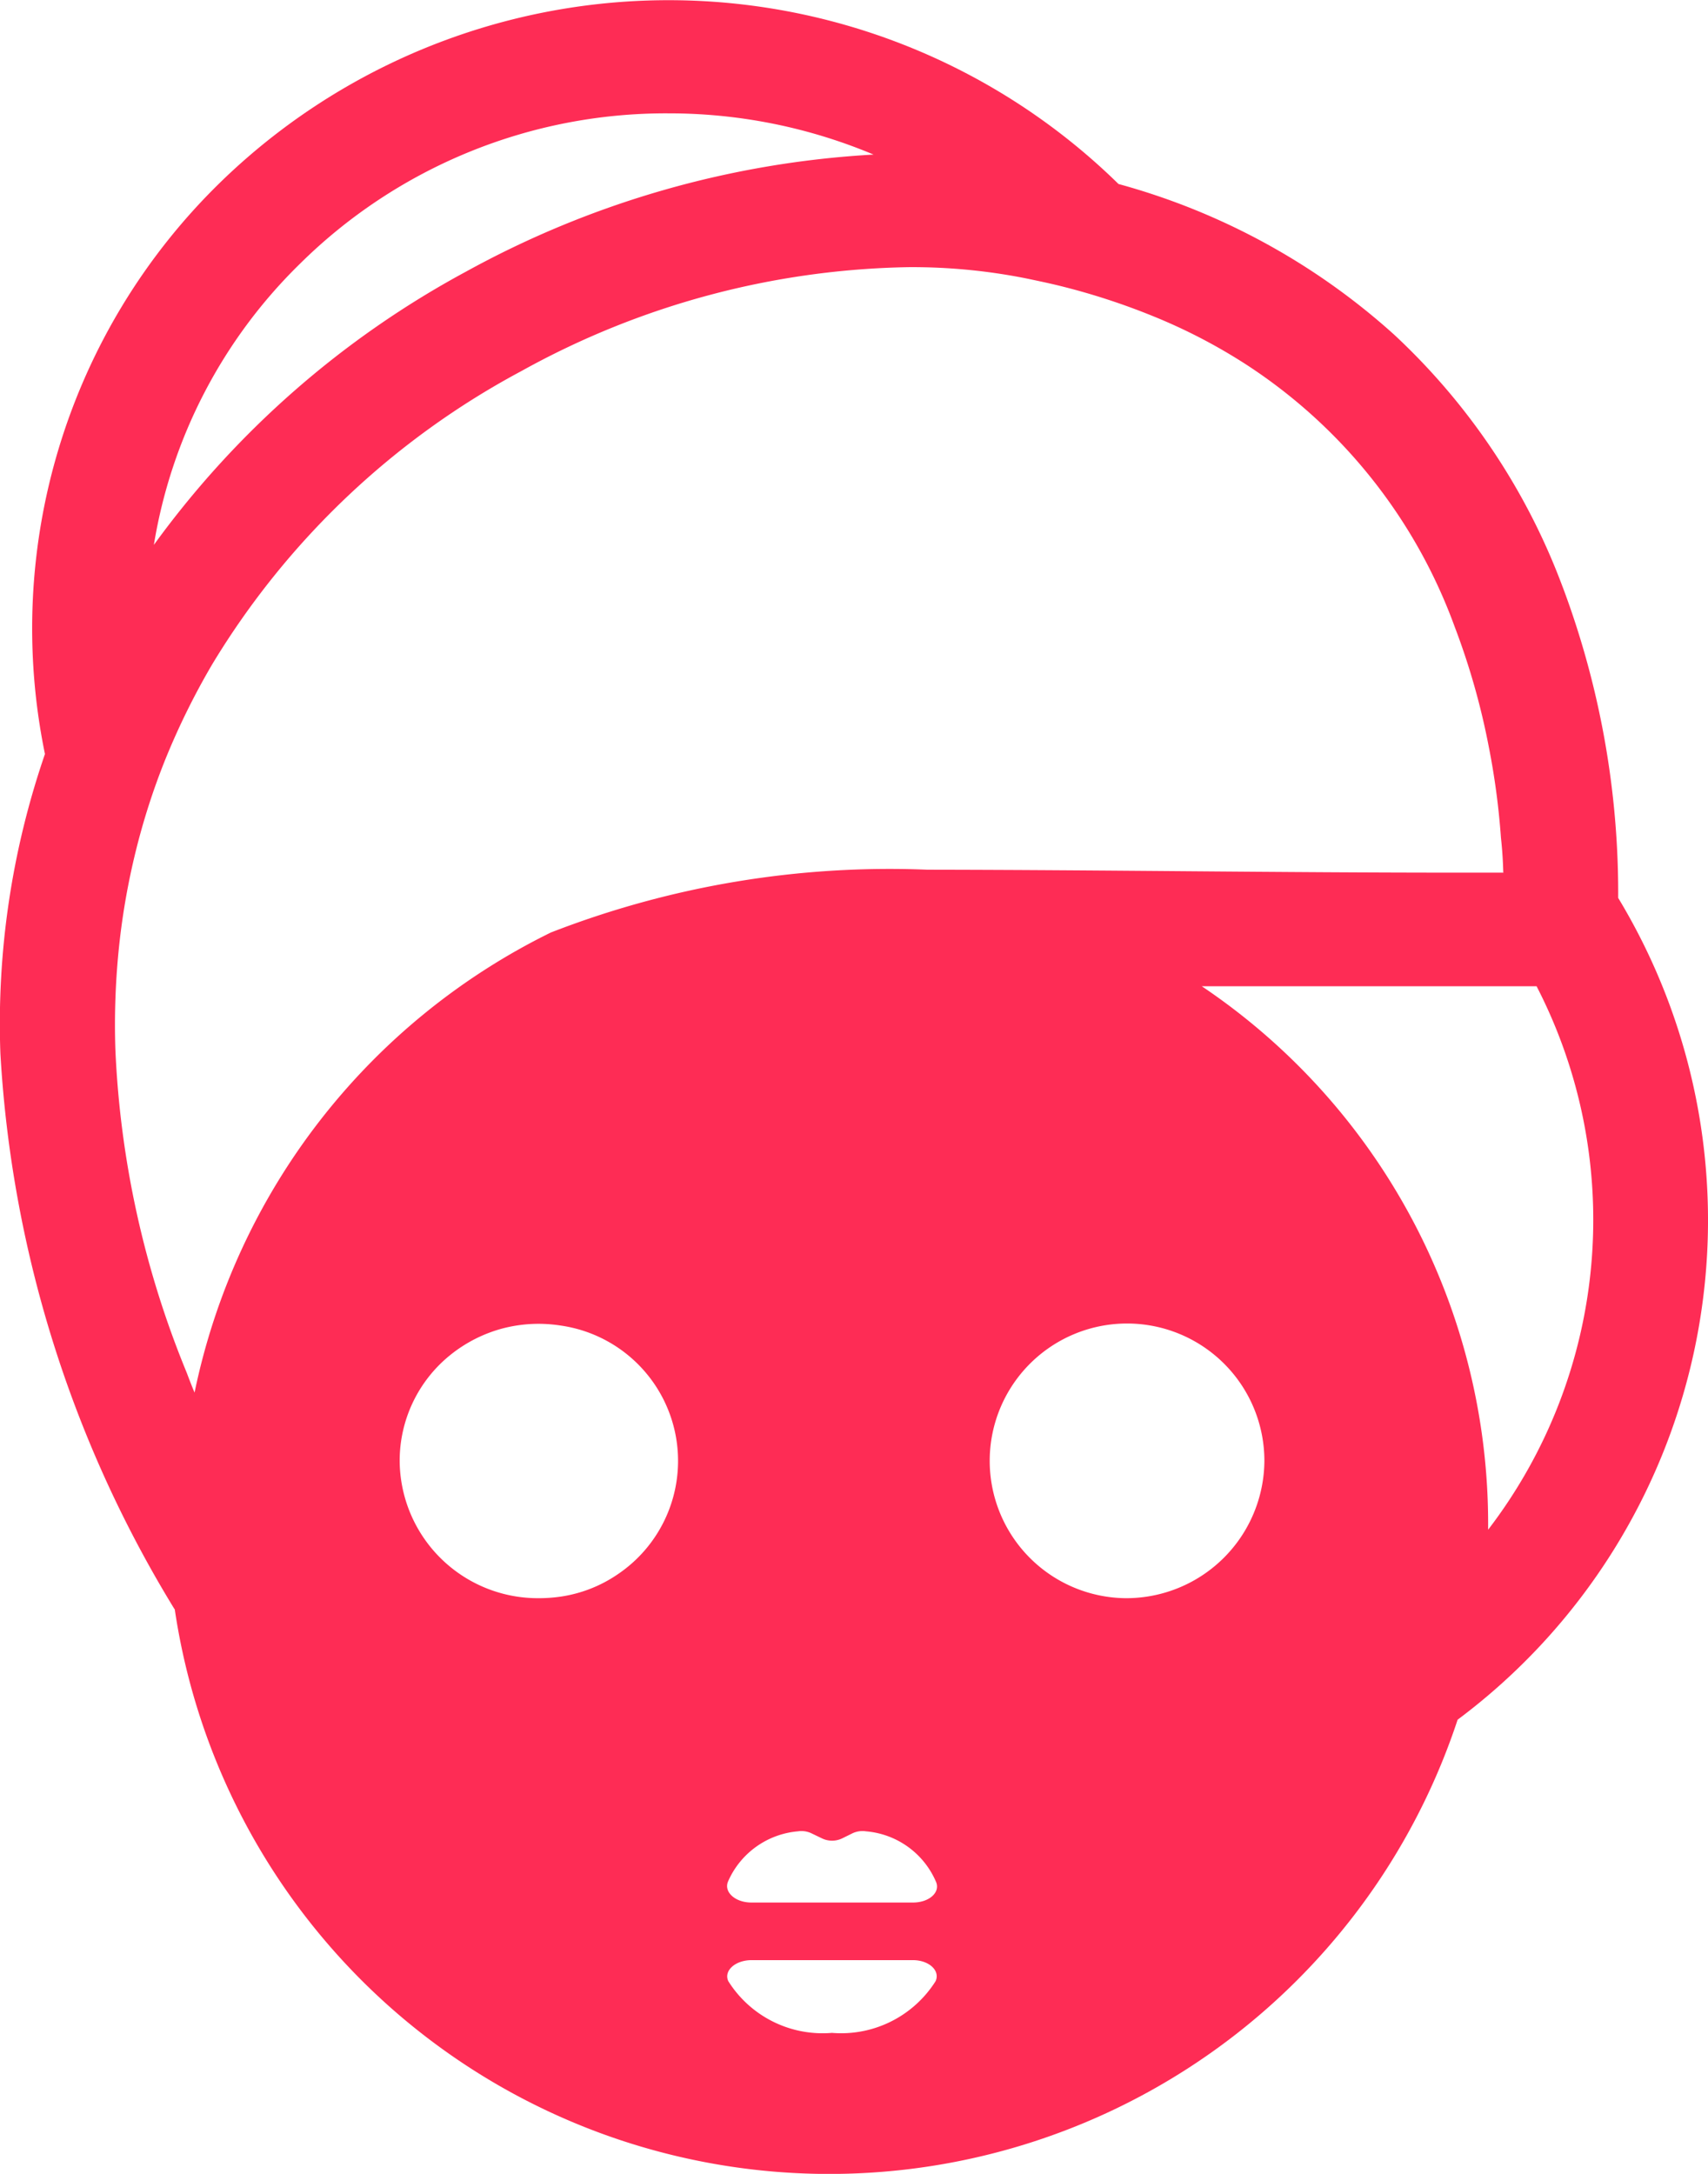 <svg xmlns="http://www.w3.org/2000/svg" width="22" height="28" viewBox="0 0 22 28">
  <path id="industry_07" d="M20.13,7.566a8.479,8.479,0,0,0-2.172-3.255A8.733,8.733,0,0,0,14.407,2.37l0,0a8.277,8.277,0,0,0-11.591,0A8.022,8.022,0,0,0,.579,9.712a10.669,10.669,0,0,0-.574,3.856,15.375,15.375,0,0,0,2.237,7.149s.006.009.009.012A8.523,8.523,0,0,0,18.775,22.15a8.028,8.028,0,0,0,2.068-10.585,11.22,11.22,0,0,0-.713-4M14.493,20.585a1.769,1.769,0,1,1,1.793-1.769,1.78,1.78,0,0,1-1.793,1.769m.982-7.882h4.317a6.561,6.561,0,0,1-.624,7v-.09A8.342,8.342,0,0,0,15.475,12.7m3.885-1.46h-.6c-2.273,0-4.539-.035-6.815-.038a12.03,12.03,0,0,0-4.85.809,8.521,8.521,0,0,0-4.589,5.926c-.036-.085-.068-.169-.1-.254a12.338,12.338,0,0,1-.92-4.166,9.686,9.686,0,0,1,.05-1.349,9.1,9.1,0,0,1,.213-1.206,8.862,8.862,0,0,1,.373-1.162,9.368,9.368,0,0,1,.613-1.246A10.341,10.341,0,0,1,6.713,4.781a10.642,10.642,0,0,1,4.995-1.34,7.527,7.527,0,0,1,1.5.143c.139.029.278.058.411.09a8.731,8.731,0,0,1,1.237.4,7.155,7.155,0,0,1,1.192.619,6.8,6.8,0,0,1,2.687,3.374,9.235,9.235,0,0,1,.441,1.55,9.535,9.535,0,0,1,.157,1.173c.018.163.027.318.03.455M8.61,1.46a6.8,6.8,0,0,1,2.642.531A12.3,12.3,0,0,0,6,3.5,12,12,0,0,0,1.982,7.018,6.533,6.533,0,0,1,3.861,3.4,6.7,6.7,0,0,1,8.61,1.46M6.941,20.585a1.78,1.78,0,0,1-1.793-1.769,1.749,1.749,0,0,1,.648-1.36,1.822,1.822,0,0,1,.684-.347,1.847,1.847,0,0,1,.459-.058,1.872,1.872,0,0,1,.287.023,1.761,1.761,0,0,1,.728,3.205,1.75,1.75,0,0,1-.713.283,1.967,1.967,0,0,1-.3.023m5.11,4.933a1.439,1.439,0,0,1-1.335.666,1.435,1.435,0,0,1-1.335-.666c-.062-.134.089-.271.3-.271h2.077c.207,0,.355.134.293.271m-.3-1.013H9.678c-.21,0-.358-.137-.3-.272a1.083,1.083,0,0,1,.9-.645.3.3,0,0,1,.175.026l.133.064a.3.3,0,0,0,.263,0l.13-.064a.3.3,0,0,1,.175-.026,1.078,1.078,0,0,1,.9.645c.065.137-.083.272-.293.272" transform="translate(0)" fill="#fe2c55"/>
</svg>

